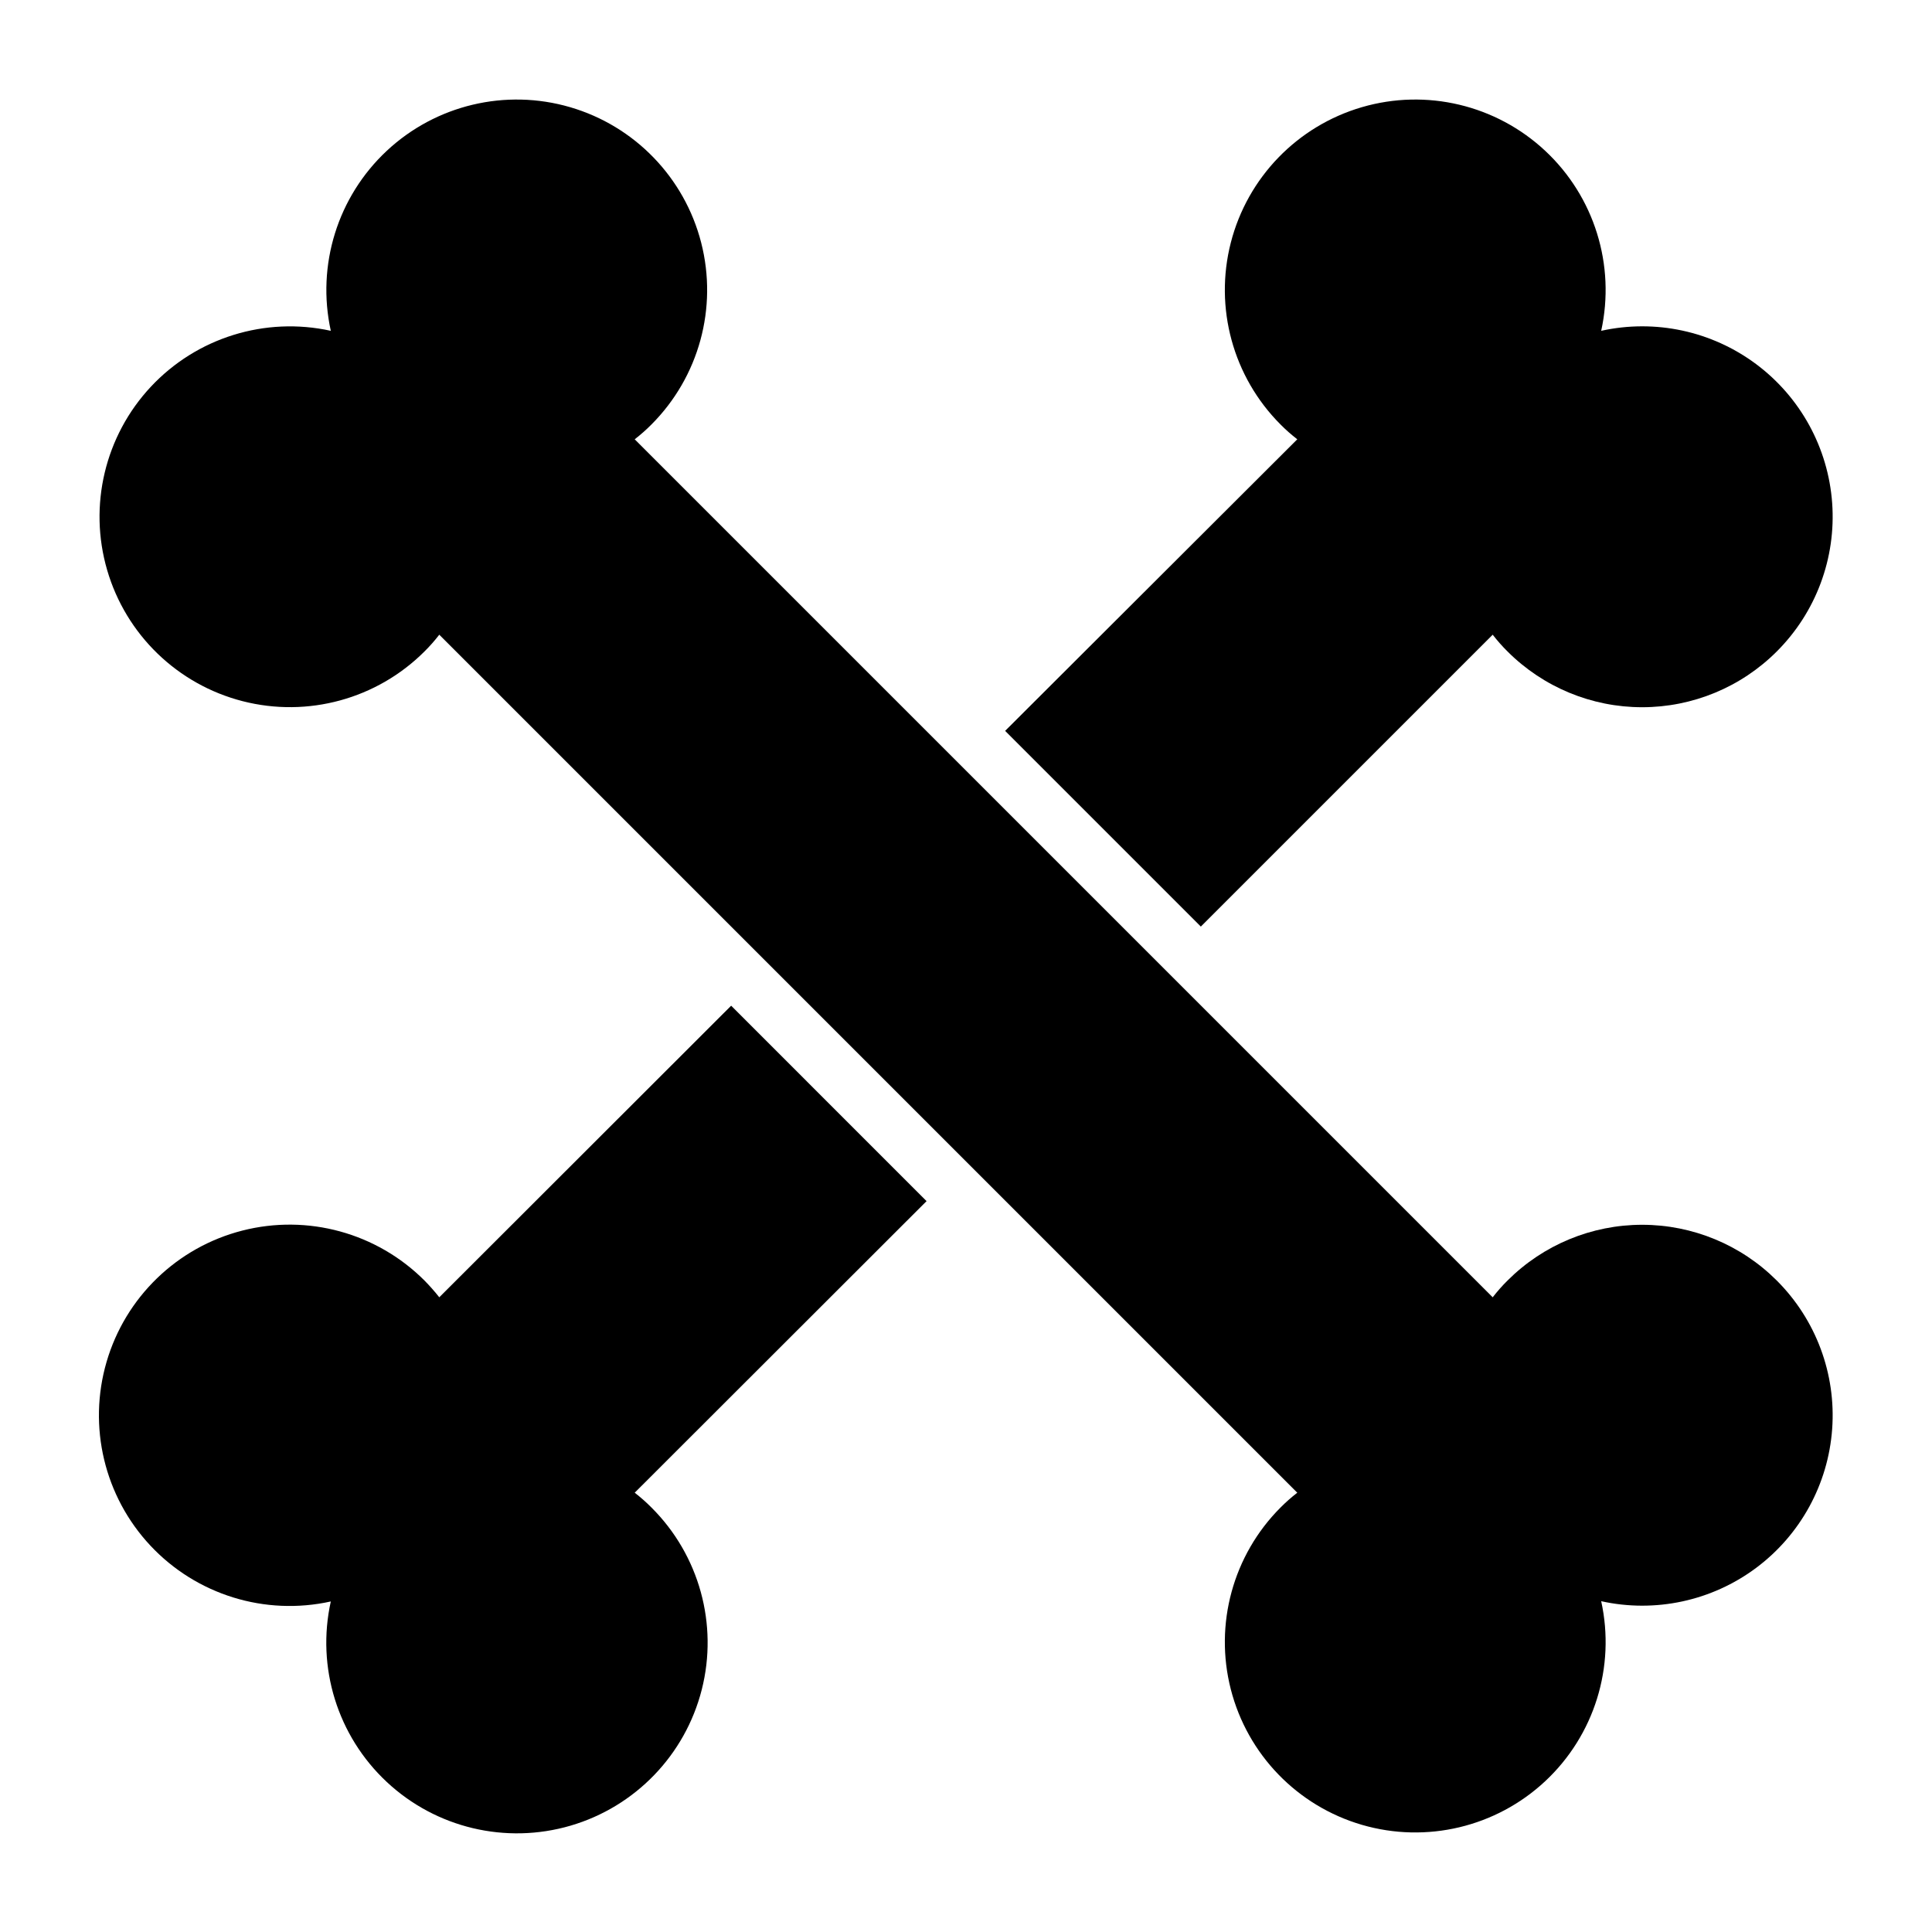 <?xml version="1.0" encoding="UTF-8"?>
<!-- Uploaded to: ICON Repo, www.svgrepo.com, Generator: ICON Repo Mixer Tools -->
<svg fill="#000000" width="800px" height="800px" version="1.1" viewBox="144 144 512 512" xmlns="http://www.w3.org/2000/svg">
 <g>
  <path d="m389.55 462.31-77.348 77.273c1.566 1.211 3.051 2.523 4.445 3.93 12.66 12.602 17.727 30.953 13.324 48.266s-17.621 31.016-34.766 36.039c-17.145 5.019-35.664 0.617-48.715-11.586-13.051-12.199-18.688-30.383-14.824-47.828-17.434 3.859-35.609-1.77-47.812-14.805-12.199-13.035-16.617-31.543-11.613-48.684 5-17.141 18.676-30.367 35.977-34.797 17.297-4.426 35.645 0.602 48.27 13.23 1.387 1.41 2.699 2.894 3.926 4.445l77.348-77.273z"/>
  <path d="m614.86 316.65c-9.461 9.461-22.297 14.773-35.676 14.773s-26.211-5.312-35.672-14.773c-1.406-1.395-2.719-2.879-3.93-4.445l-77.348 77.348-51.863-51.863 77.422-77.273c-1.566-1.207-3.051-2.519-4.445-3.926-12.59-12.609-17.594-30.922-13.172-48.184 4.426-17.262 17.629-30.906 34.73-35.902 17.105-4.996 35.574-0.598 48.594 11.566s18.656 30.297 14.832 47.699c14.312-3.164 29.297 0.055 41.047 8.816 11.754 8.766 19.113 22.207 20.164 36.828 1.055 14.621-4.309 28.98-14.684 39.336"/>
  <path d="m614.86 483.35c10.375 10.355 15.738 24.715 14.684 39.336-1.051 14.621-8.41 28.066-20.164 36.828-11.75 8.762-26.734 11.98-41.047 8.82 3.824 17.402-1.812 35.531-14.832 47.695-13.02 12.164-31.488 16.562-48.594 11.566-17.102-4.996-30.305-18.641-34.73-35.902-4.422-17.258 0.582-35.574 13.172-48.18 1.395-1.406 2.879-2.719 4.445-3.93l-227.38-227.38c-1.207 1.566-2.519 3.051-3.926 4.445-12.609 12.59-30.922 17.598-48.184 13.172-17.262-4.426-30.906-17.625-35.902-34.73-4.996-17.102-0.598-35.574 11.566-48.594 12.164-13.016 30.297-18.656 47.699-14.828-3.828-17.402 1.812-35.535 14.828-47.699 13.02-12.164 31.492-16.562 48.594-11.566 17.105 4.996 30.305 18.641 34.73 35.902 4.426 17.262-0.582 35.574-13.172 48.184-1.395 1.406-2.879 2.719-4.445 3.926l227.38 227.38c1.211-1.566 2.523-3.051 3.93-4.445 9.461-9.457 22.293-14.773 35.672-14.773s26.215 5.316 35.676 14.773"/>
 </g>
</svg>